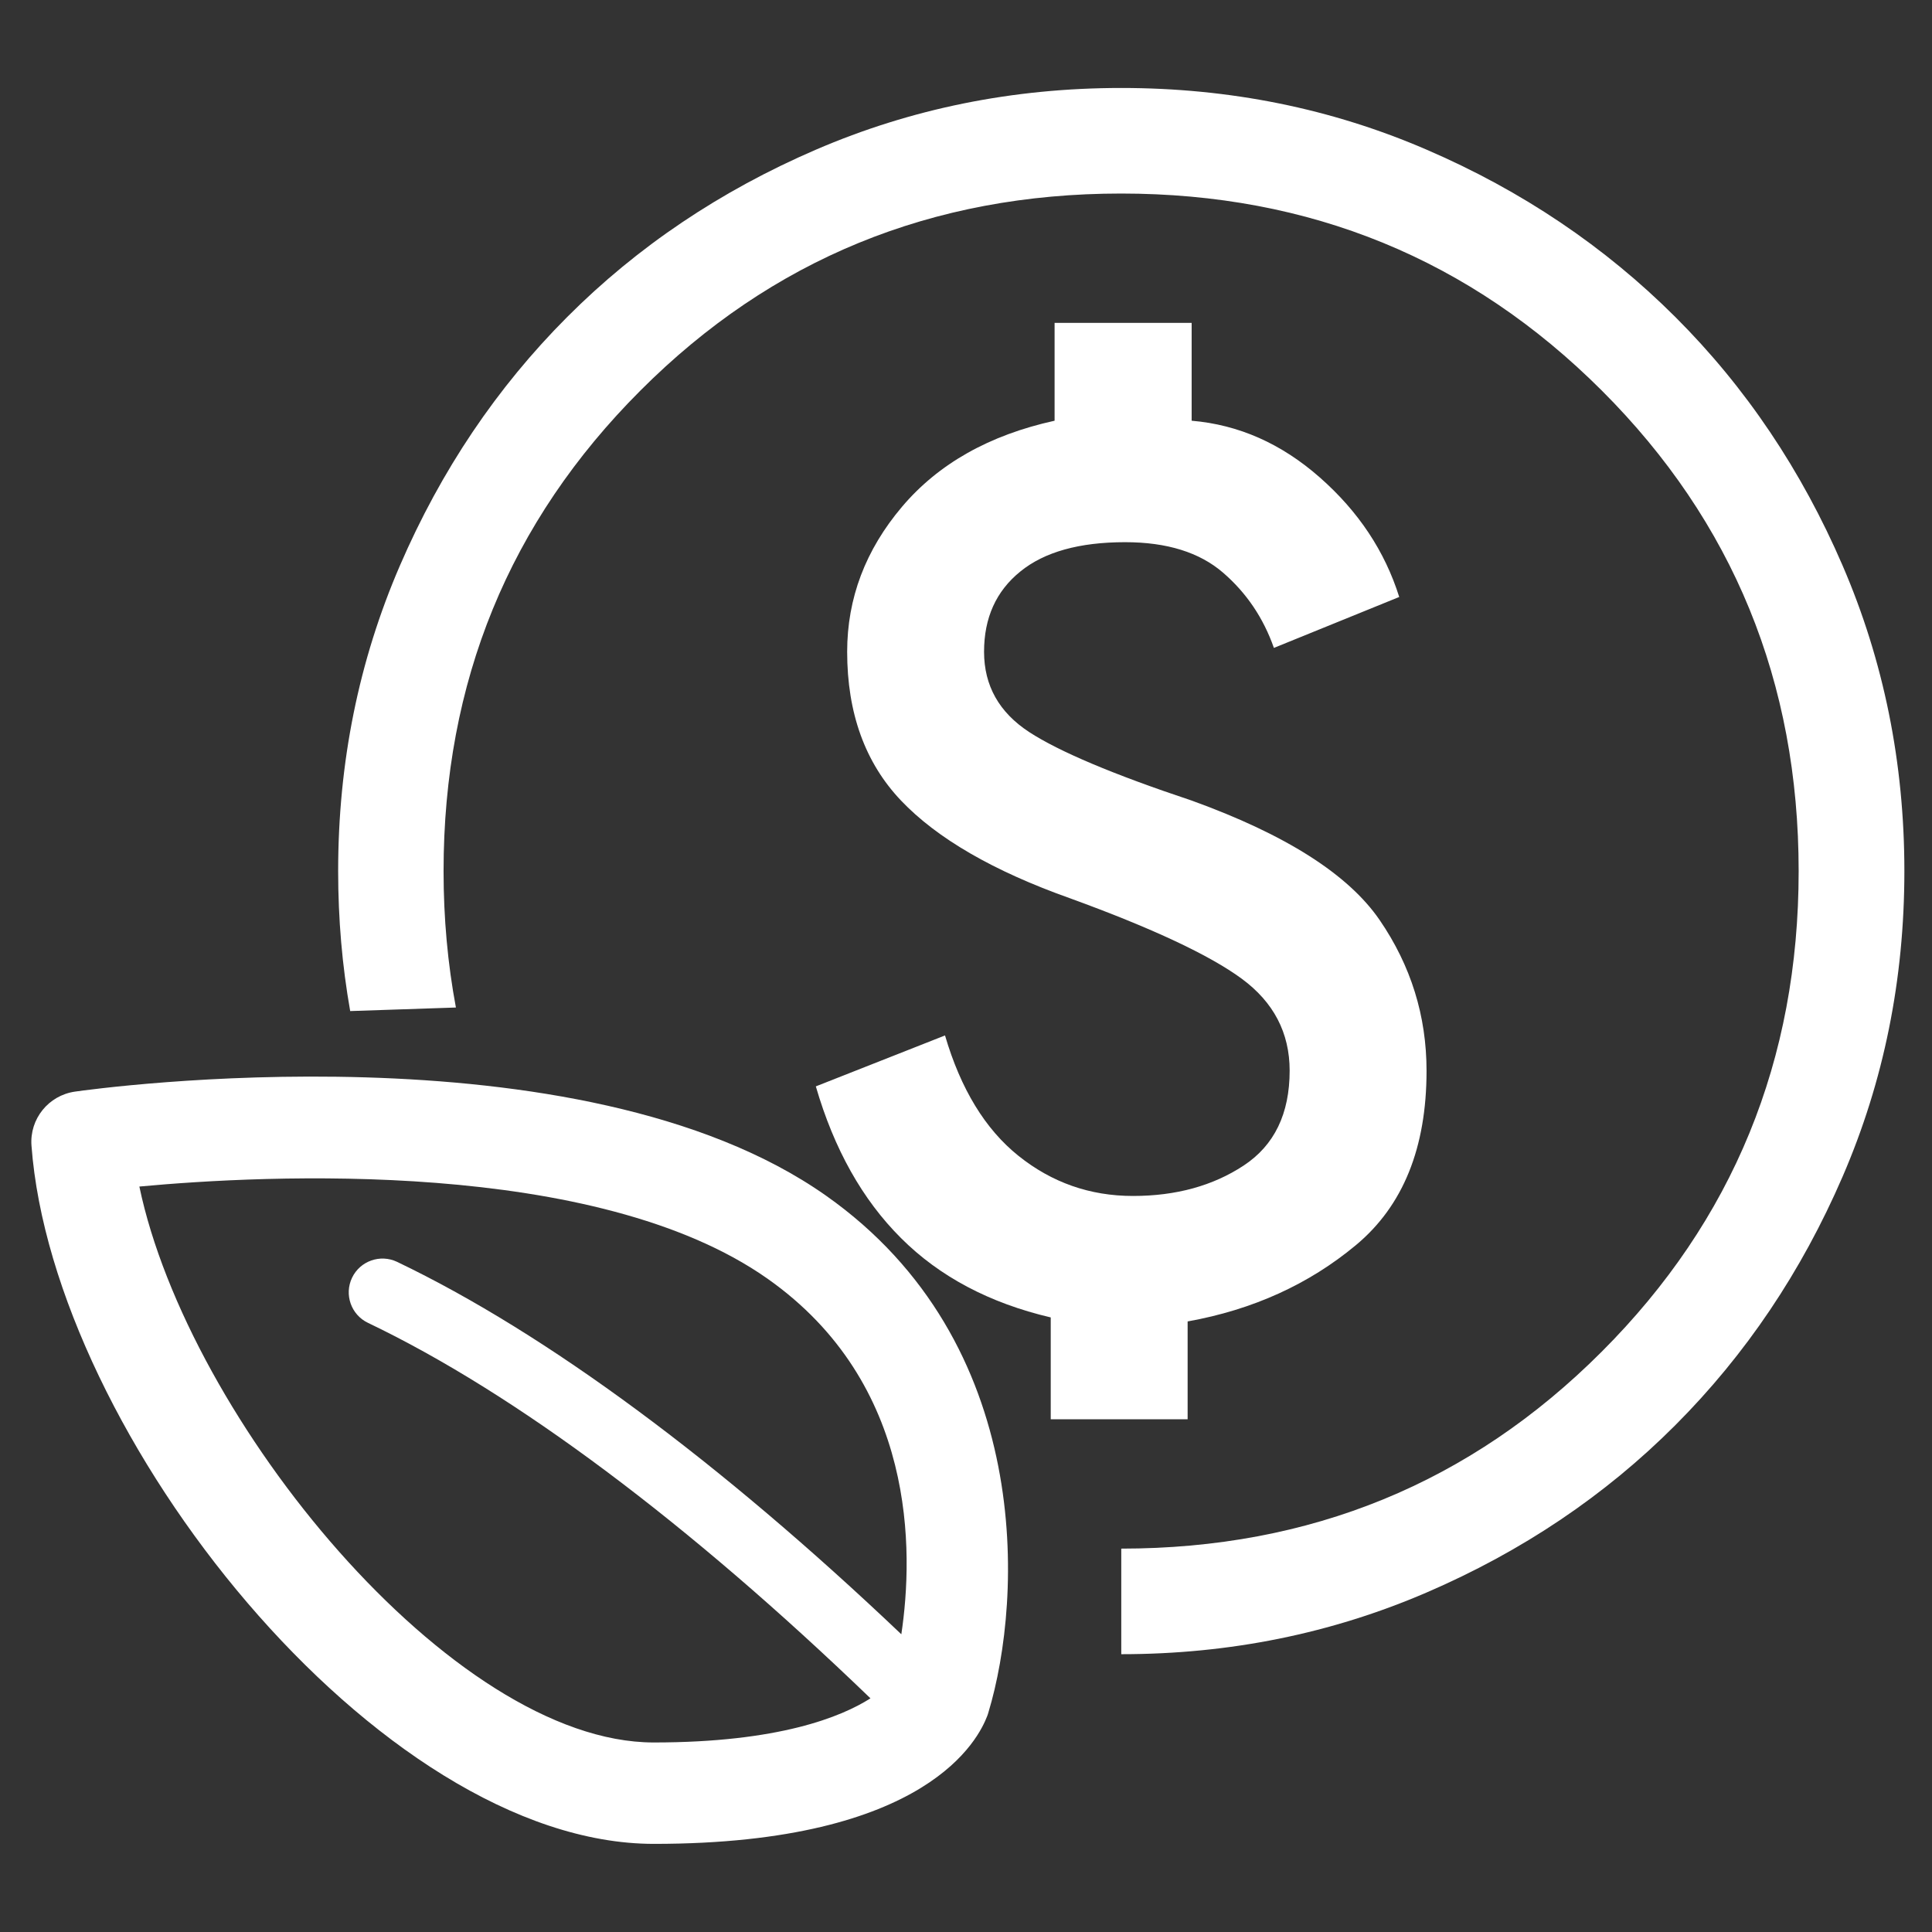 <?xml version="1.0" encoding="UTF-8"?>
<svg id="Lager_2" data-name="Lager 2" xmlns="http://www.w3.org/2000/svg" viewBox="0 0 125.18 125.18">
  <rect x="0" y="0" width="125.18" height="125.18" fill="#333333" stroke="none"/>
  <defs>
    <style>
      .cls-1 {
        fill: none;
      }

      .cls-2 {
        fill: #fff;
      }
    </style>
  </defs>
  <g id="Lager_1-2" data-name="Lager 1">
    <g>
      <rect class="cls-1" width="125.18" height="125.18"/>
      <path class="cls-2" d="M53.52,77.47c-15.98-11.26-47.35-6.93-48.67-6.74-1.71.25-2.94,1.77-2.81,3.5,1.39,18.69,22.49,45.24,40.33,45.24s21.05-6.89,21.59-8.27c.03-.08.06-.16.08-.24,2.25-7.43,2.96-23.99-10.52-33.49ZM58.4,105.89c-11.75-11.17-22.98-19.49-32.67-24.13-1.09-.52-2.4-.06-2.92,1.03-.52,1.09-.06,2.4,1.03,2.92,9.56,4.57,20.78,12.98,32.56,24.33-1.88,1.2-5.94,2.86-14.04,2.86-13.07,0-30.18-20.95-33.33-36.02,8.16-.76,29.58-1.86,40.7,5.97,9.67,6.81,9.47,17.69,8.67,23.04Z"/>
      <path class="cls-2" d="M68.07,91.96h8.88v-6.34c4.23-.76,7.86-2.41,10.91-4.95s4.57-6.3,4.57-11.29c0-3.55-1.01-6.81-3.04-9.77-2.03-2.96-6.09-5.54-12.18-7.74-5.07-1.69-8.58-3.17-10.53-4.44-1.94-1.27-2.92-3-2.92-5.2s.78-3.93,2.35-5.2c1.56-1.27,3.83-1.9,6.79-1.9,2.71,0,4.82.66,6.34,1.97s2.62,2.94,3.3,4.88l8.12-3.3c-.93-2.96-2.64-5.54-5.14-7.74s-5.26-3.42-8.31-3.68v-6.34h-8.88v6.34c-4.23.93-7.53,2.79-9.89,5.58s-3.55,5.92-3.55,9.39c0,3.97,1.16,7.19,3.49,9.64,2.33,2.45,5.98,4.57,10.97,6.34,5.33,1.94,9.03,3.68,11.1,5.2s3.11,3.51,3.11,5.96c0,2.79-.99,4.84-2.98,6.15s-4.38,1.97-7.17,1.97-5.26-.87-7.42-2.6-3.74-4.33-4.76-7.8l-8.37,3.3c1.18,4.06,3.02,7.34,5.52,9.83,2.49,2.49,5.73,4.21,9.7,5.14v6.6ZM72.64,100.34c12.26,0,22.64-4.25,31.14-12.76,8.51-8.51,12.76-18.89,12.76-31.14s-4.25-22.64-12.76-31.14-18.89-12.76-31.14-12.76-22.64,4.25-31.14,12.76c-8.51,8.51-12.76,18.89-12.76,31.14,0,3.06.27,6.01.8,8.84l-6.85.23c-.52-2.94-.78-5.96-.78-9.07,0-7.02,1.33-13.61,4-19.79s6.28-11.54,10.84-16.11,9.94-8.18,16.11-10.84c6.17-2.66,12.77-4,19.79-4s13.61,1.33,19.79,4c6.17,2.66,11.54,6.28,16.11,10.84s8.18,9.94,10.84,16.11c2.66,6.17,4,12.77,4,19.79s-1.33,13.61-4,19.79-6.28,11.54-10.84,16.11-9.94,8.18-16.11,10.84c-6.17,2.66-12.77,4-19.79,4v-6.83Z"/>
    </g>
  </g>
</svg>